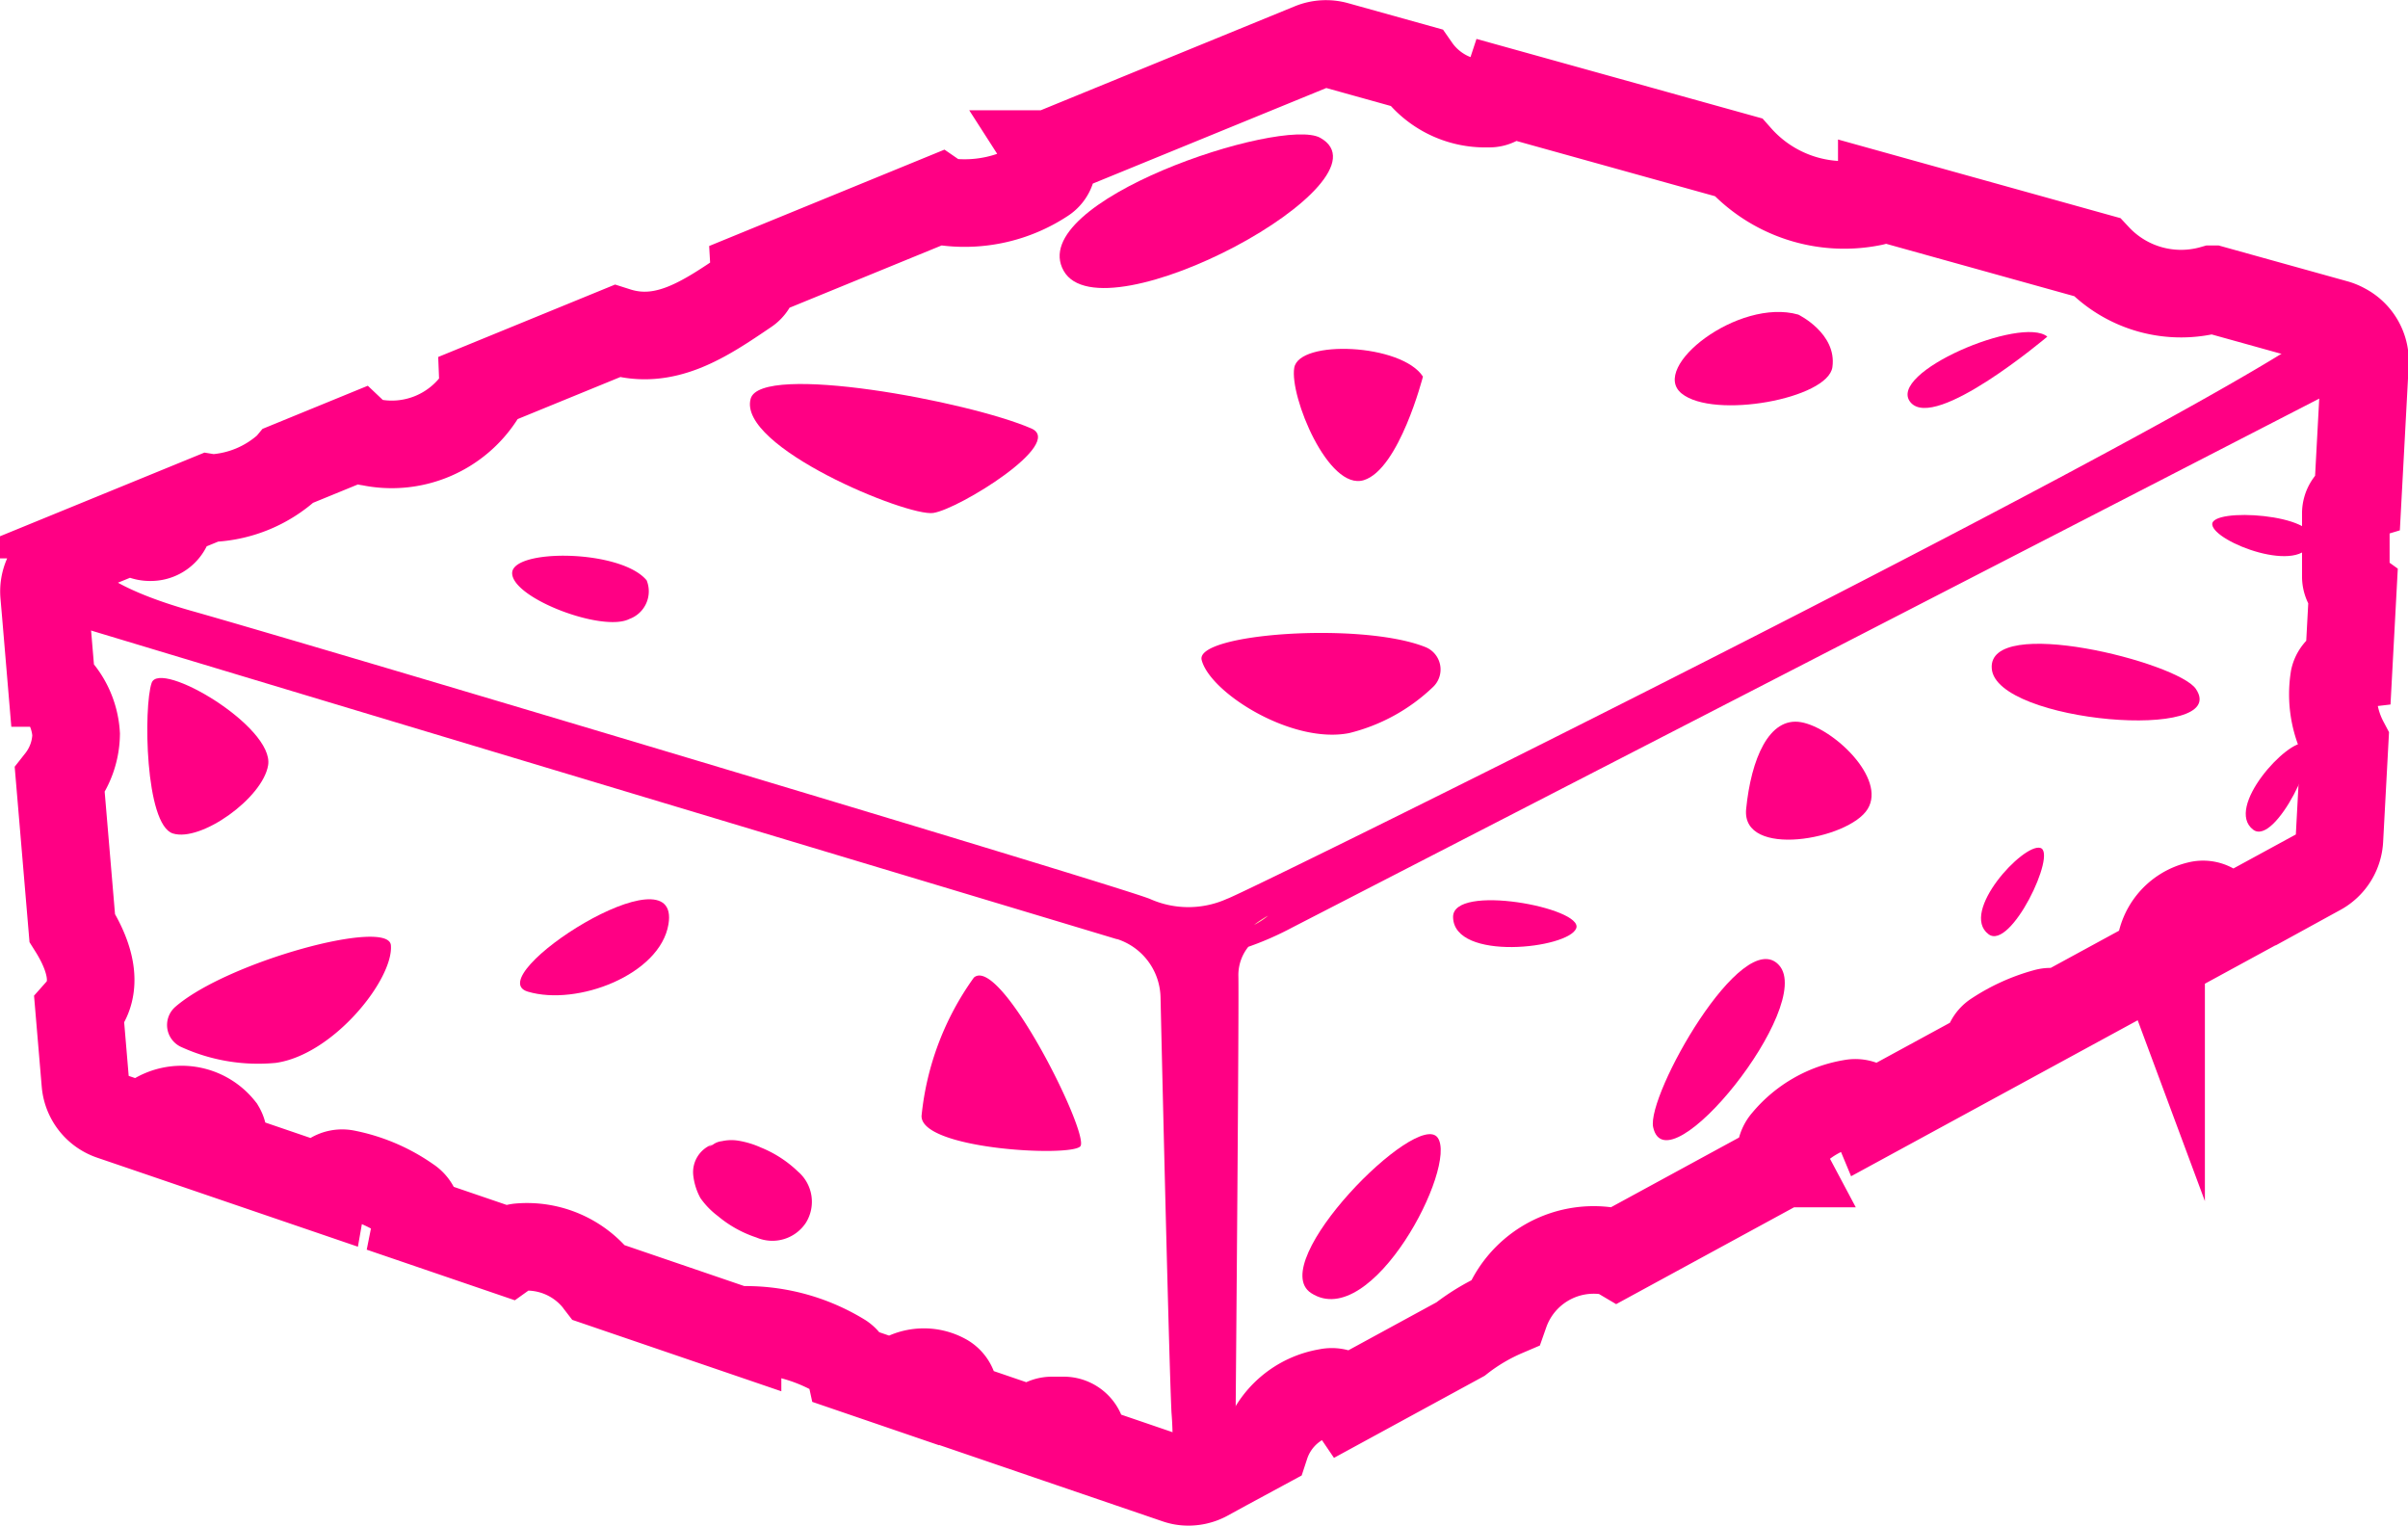 <?xml version="1.0" encoding="UTF-8"?>
<svg xmlns="http://www.w3.org/2000/svg" width="55" height="34.85" viewBox="0 0 55 34.85">
  <g id="Group_122" data-name="Group 122" transform="translate(415.167 -122.666)">
    <path id="Path_370" data-name="Path 370" d="M-361.622,130a.912.912,0,0,0-.18-.077l-2.829-.787a2.626,2.626,0,0,1-2.641-.735l-4.914-1.368a.4.4,0,0,1-.2.11,3.231,3.231,0,0,1-3.076-1.022l-5.33-1.483a.375.375,0,0,1-.381.257,1.92,1.92,0,0,1-1.65-.822l-1.816-.506a.887.887,0,0,0-.571.03l-5.989,2.451a.417.417,0,0,1-.132.58,3.288,3.288,0,0,1-2.211.514.383.383,0,0,1-.173-.065l-4.215,1.725a.413.413,0,0,1-.189.371c-.947.642-1.861,1.266-2.956.917l-3.056,1.251a.4.4,0,0,1-.06.227,2.409,2.409,0,0,1-2.533,1.058.427.427,0,0,1-.261-.116l-1.578.646a.363.363,0,0,1-.028.03,2.786,2.786,0,0,1-1.714.719.45.45,0,0,1-.076-.006l-.936.383a.448.448,0,0,1,.019.094.426.426,0,0,1-.422.422.478.478,0,0,1-.394-.18l0-.008-1.3.532-.208.087a.856.856,0,0,0-.472.467.867.867,0,0,0-.067.415l.032.368.139,1.649a1.732,1.732,0,0,1,.561,1.174,1.743,1.743,0,0,1-.374,1.047l.285,3.371c.39.62.635,1.355.16,1.891l.14,1.657a.876.876,0,0,0,.6.756l.786.269a.363.363,0,0,1,.188-.239,1.145,1.145,0,0,1,1.52.246.418.418,0,0,1-.1.541l2.448.836a.429.429,0,0,1,.514-.345,3.736,3.736,0,0,1,1.421.608.447.447,0,0,1,.2.465l2.07.707a.56.56,0,0,1,.256-.1,2.057,2.057,0,0,1,1.807.784c.007.008.011.017.018.026l3.168,1.082a4.206,4.206,0,0,1,2.386.618.418.418,0,0,1,.176.258l1.041.356a.313.313,0,0,1,.063-.076.991.991,0,0,1,1.077-.066.427.427,0,0,1,.151.577l0,0,1.894.647a.44.44,0,0,1,.385-.249h.283a.429.429,0,0,1,.422.422.367.367,0,0,1-.043.185l2.19.748a.825.825,0,0,0,.133.035.871.871,0,0,0,.556-.094l.42-.23.925-.5a1.789,1.789,0,0,1,1.414-1.208.445.445,0,0,1,.468.184l2.571-1.4a4.548,4.548,0,0,1,1.016-.6,2.149,2.149,0,0,1,2.374-1.408.438.438,0,0,1,.186.06l3.789-2.062a.453.453,0,0,1,.063-.514,2.478,2.478,0,0,1,1.506-.863.434.434,0,0,1,.485.259l2.619-1.425a.4.4,0,0,1,.19-.394,3.949,3.949,0,0,1,1.138-.514.4.4,0,0,1,.291.027l2.346-1.277a.383.383,0,0,1-.024-.135,1.136,1.136,0,0,1,.876-1.067.43.43,0,0,1,.519.295.37.37,0,0,1,.014.154l2.23-1.214a.883.883,0,0,0,.457-.722l.12-2.238a2.327,2.327,0,0,1-.241-1.448.391.391,0,0,1,.335-.3l.092-1.716a.383.383,0,0,1-.159-.324v-1.414a.384.384,0,0,1,.273-.384l.158-2.945.007-.141A.882.882,0,0,0-361.622,130Z" transform="translate(0)" fill="none" stroke="#ff0084" stroke-miterlimit="10" stroke-width="1"></path>
    <path id="Path_371" data-name="Path 371" d="M-361.622,130.374a.912.912,0,0,0-.18-.077l-2.829-.787a2.627,2.627,0,0,1-2.641-.735l-4.914-1.368a.4.4,0,0,1-.2.11,3.23,3.23,0,0,1-3.076-1.021l-5.33-1.483a.375.375,0,0,1-.381.257,1.92,1.92,0,0,1-1.65-.822l-1.816-.506a.887.887,0,0,0-.571.03l-5.989,2.451a.417.417,0,0,1-.132.58,3.285,3.285,0,0,1-2.211.514.383.383,0,0,1-.173-.065l-4.215,1.726a.413.413,0,0,1-.189.371c-.947.642-1.861,1.266-2.956.917l-3.056,1.251a.4.4,0,0,1-.06.227A2.409,2.409,0,0,1-406.723,133a.429.429,0,0,1-.261-.116l-1.578.646a.363.363,0,0,1-.028.03,2.786,2.786,0,0,1-1.714.719.455.455,0,0,1-.076-.006l-.936.383a.443.443,0,0,1,.019.094.426.426,0,0,1-.422.422.478.478,0,0,1-.394-.18l0-.008-1.3.532-.208.087a.856.856,0,0,0-.472.467.867.867,0,0,0-.067.415l.032.368.139,1.649a1.731,1.731,0,0,1,.561,1.174,1.743,1.743,0,0,1-.374,1.047l.285,3.371c.39.619.635,1.355.16,1.891l.14,1.657a.877.877,0,0,0,.6.756l.786.268a.363.363,0,0,1,.188-.238,1.145,1.145,0,0,1,1.52.246.418.418,0,0,1-.1.541l2.448.836a.429.429,0,0,1,.514-.345,3.737,3.737,0,0,1,1.421.608.447.447,0,0,1,.2.465l2.07.707a.56.56,0,0,1,.256-.1,2.057,2.057,0,0,1,1.807.784c.007.008.011.017.018.026l3.168,1.082a4.206,4.206,0,0,1,2.386.618.418.418,0,0,1,.176.258l1.041.356a.313.313,0,0,1,.063-.076.991.991,0,0,1,1.077-.066.427.427,0,0,1,.151.577l0,0,1.894.647a.44.44,0,0,1,.385-.249h.283a.429.429,0,0,1,.422.422.368.368,0,0,1-.043.185l2.19.748a.823.823,0,0,0,.133.035.871.871,0,0,0,.556-.094l.42-.23.925-.5a1.789,1.789,0,0,1,1.414-1.208.445.445,0,0,1,.468.184l2.571-1.4a4.561,4.561,0,0,1,1.016-.6,2.149,2.149,0,0,1,2.374-1.408.444.444,0,0,1,.186.06l3.789-2.062a.452.452,0,0,1,.063-.514,2.478,2.478,0,0,1,1.506-.863.434.434,0,0,1,.485.259l2.619-1.425a.4.4,0,0,1,.19-.394,3.95,3.95,0,0,1,1.138-.514.4.4,0,0,1,.291.027l2.346-1.277a.383.383,0,0,1-.024-.135,1.136,1.136,0,0,1,.876-1.067.43.43,0,0,1,.519.295.37.37,0,0,1,.014.154l2.23-1.214a.883.883,0,0,0,.457-.722l.12-2.238a2.327,2.327,0,0,1-.241-1.448.391.391,0,0,1,.335-.3l.092-1.716a.383.383,0,0,1-.159-.324v-1.414a.384.384,0,0,1,.273-.384l.158-2.945.007-.141A.882.882,0,0,0-361.622,130.374Z" transform="translate(0 -0.239)" fill="none" stroke="#ff0084" stroke-miterlimit="10" stroke-width="2"></path>
    <path id="Path_372" data-name="Path 372" d="M-386.8,155.133a6.82,6.82,0,0,0,1.035-.449l24.591-12.662.008-.139a.877.877,0,0,0-.454-.812c-.846,1.333-24.972,13.272-25.426,13.412a2.4,2.4,0,0,1-1.956,0c-1.021-.387-19.036-5.77-21.836-6.56s-2.584-1.591-2.584-1.591l.007-.119-.207.086a.879.879,0,0,0-.539.887l.031.364c6.545,1.977,23,6.918,24.506,7.373l.014,0a1.68,1.68,0,0,1,1.2,1.569c.062,2.711.2,8.456.25,9.478a7.688,7.688,0,0,1-.02,1.464.872.872,0,0,0,.557-.1l.419-.228c.021-2.411.088-10.367.072-11.114A1.281,1.281,0,0,1-386.8,155.133Z" transform="translate(0 -11.077)" fill="#ff0084"></path>
    <path id="Path_373" data-name="Path 373" d="M-386.8,155.181a6.863,6.863,0,0,0,1.035-.449l24.591-12.662.008-.139a.877.877,0,0,0-.454-.812c-.846,1.333-24.972,13.272-25.426,13.412a2.4,2.4,0,0,1-1.956,0c-1.021-.387-19.036-5.77-21.836-6.56s-2.584-1.591-2.584-1.591l.007-.119-.207.086a.879.879,0,0,0-.539.887l.031.363c6.545,1.977,23,6.918,24.506,7.373l.014,0a1.68,1.68,0,0,1,1.2,1.569c.062,2.711.2,8.456.25,9.478a7.688,7.688,0,0,1-.02,1.464.872.872,0,0,0,.557-.1l.419-.228c.021-2.411.088-10.367.072-11.114A1.28,1.28,0,0,1-386.8,155.181Z" transform="translate(0 -11.108)" fill="#ff0084" stroke="#ff0084" stroke-miterlimit="10" stroke-width="0.5"></path>
    <path id="Path_374" data-name="Path 374" d="M-395.448,162.534c-3.038-.922-16.374-4.863-17.614-5.344a3.813,3.813,0,0,1-1.036-.657.892.892,0,0,0-.066.415l.031.368.14,1.648a1.732,1.732,0,0,1,.562,1.175,1.742,1.742,0,0,1-.374,1.048l.286,3.371c.39.619.634,1.354.16,1.891l.14,1.658a.875.875,0,0,0,.594.755l.787.269a.363.363,0,0,1,.187-.238,1.146,1.146,0,0,1,1.52.246.418.418,0,0,1-.1.541l2.447.836a.429.429,0,0,1,.514-.345,3.737,3.737,0,0,1,1.421.608.447.447,0,0,1,.2.465l2.07.707a.561.561,0,0,1,.256-.1,2.057,2.057,0,0,1,1.807.784c.007.008.011.017.018.026l3.166,1.082a4.207,4.207,0,0,1,2.388.618.419.419,0,0,1,.176.259l1.041.355a.323.323,0,0,1,.063-.077.991.991,0,0,1,1.077-.066.427.427,0,0,1,.151.577l0,.006,1.894.647a.439.439,0,0,1,.386-.25h.283a.429.429,0,0,1,.422.422.364.364,0,0,1-.044.186l2.189.748a.865.865,0,0,0,.691-.061l0-12.375A65.5,65.5,0,0,1-395.448,162.534Z" transform="translate(0 -20.84)" fill="none"></path>
    <path id="Path_375" data-name="Path 375" d="M-339.158,178.137a2.039,2.039,0,0,1,.32-.21A1.553,1.553,0,0,1-339.158,178.137Z" transform="translate(-47.365 -34.35)" fill="#f4e8a6"></path>
    <path id="Path_376" data-name="Path 376" d="M-370.386,145.315c-.309,1.1,3.58,2.7,4.171,2.61s3.019-1.592,2.238-1.93C-365.409,145.373-370.153,144.49-370.386,145.315Z" transform="translate(-27.635 -13.545)" fill="#ff0084"></path>
    <path id="Path_377" data-name="Path 377" d="M-333.745,143.436c-.487-.754-2.832-.853-2.94-.2s.78,2.815,1.589,2.565S-333.745,143.436-333.745,143.436Z" transform="translate(-48.921 -12.17)" fill="#ff0084"></path>
    <path id="Path_378" data-name="Path 378" d="M-295.465,141.865c-.592-.482-3.685.827-3.125,1.5S-295.465,141.865-295.465,141.865Z" transform="translate(-72.94 -11.512)" fill="#ff0084"></path>
    <path id="Path_379" data-name="Path 379" d="M-358.57,181.68c.612-.528,2.663,3.606,2.43,3.855s-3.655.066-3.625-.7A6.51,6.51,0,0,1-358.57,181.68Z" transform="translate(-34.353 -36.69)" fill="#ff0084"></path>
    <path id="Path_380" data-name="Path 380" d="M-404.994,165.2c.146-.88-2.475-2.424-2.661-1.88s-.153,3.235.485,3.437S-405.118,165.952-404.994,165.2Z" transform="translate(-4.049 -25.058)" fill="#ff0084"></path>
    <path id="Path_381" data-name="Path 381" d="M-381.262,177.476c.3-1.8-4.341,1.2-3.213,1.538S-381.453,178.627-381.262,177.476Z" transform="translate(-18.637 -33.703)" fill="#ff0084"></path>
    <path id="Path_382" data-name="Path 382" d="M-335.963,195.091c-1.058-.688,2.423-4.2,2.89-3.549S-334.578,195.992-335.963,195.091Z" transform="translate(-49.257 -42.896)" fill="#ff0084"></path>
    <path id="Path_383" data-name="Path 383" d="M-326.825,177.354c-.013-.779,2.986-.21,2.813.255S-326.809,178.373-326.825,177.354Z" transform="translate(-55.153 -33.745)" fill="#ff0084"></path>
    <path id="Path_384" data-name="Path 384" d="M-277.507,153.686c.168-.611-2.311-.772-2.269-.371S-277.727,154.486-277.507,153.686Z" transform="translate(-84.862 -18.669)" fill="#ff0084"></path>
    <path id="Path_385" data-name="Path 385" d="M-293.933,175.687c.506.383,1.573-1.861,1.184-1.971S-294.6,175.185-293.933,175.687Z" transform="translate(-75.815 -31.687)" fill="#ff0084"></path>
    <path id="Path_386" data-name="Path 386" d="M-277.529,169.209c.506.383,1.573-1.861,1.184-1.971S-278.191,168.707-277.529,169.209Z" transform="translate(-86.174 -27.596)" fill="#ff0084"></path>
    <path id="Path_387" data-name="Path 387" d="M-351.116,132.628c-.889-1.585,4.985-3.527,5.861-3.036C-343.5,130.574-350.229,134.214-351.116,132.628Z" transform="translate(-39.757 -3.779)" fill="#ff0084"></path>
    <path id="Path_388" data-name="Path 388" d="M-293.441,161.642c-.1-1.24,4.247-.146,4.661.463C-287.951,163.323-293.348,162.882-293.441,161.642Z" transform="translate(-76.233 -23.708)" fill="#ff0084"></path>
    <path id="Path_389" data-name="Path 389" d="M-311.563,180.753c-.834-.923-3.031,2.979-2.875,3.7C-314.124,185.892-310.728,181.674-311.563,180.753Z" transform="translate(-62.97 -36.046)" fill="#ff0084"></path>
    <path id="Path_390" data-name="Path 390" d="M-337.136,161.647a4.226,4.226,0,0,1-1.909,1.046c-1.31.258-3.176-.922-3.368-1.668-.16-.608,3.639-.877,5.1-.3A.551.551,0,0,1-337.136,161.647Z" transform="translate(-45.307 -23.286)" fill="#ff0084"></path>
    <path id="Path_391" data-name="Path 391" d="M-406.188,181.755a4.225,4.225,0,0,0,2.148.357c1.322-.188,2.693-1.919,2.628-2.686-.05-.626-3.725.374-4.916,1.4A.551.551,0,0,0-406.188,181.755Z" transform="translate(-4.827 -35.174)" fill="#ff0084"></path>
    <path id="Path_392" data-name="Path 392" d="M-312.932,142.378c-.733-.6,1.3-2.188,2.667-1.8,0,0,.887.429.779,1.2C-309.586,142.5-312.2,142.977-312.932,142.378Z" transform="translate(-63.828 -10.728)" fill="#ff0084"></path>
    <path id="Path_393" data-name="Path 393" d="M-385.14,156.027c-.025-.573,2.48-.56,3.072.155a.671.671,0,0,1-.395.882C-383.067,157.374-385.115,156.6-385.14,156.027Z" transform="translate(-18.329 -20.263)" fill="#ff0084"></path>
    <path id="Path_394" data-name="Path 394" d="M-305.894,167.9c-.428.7-2.888,1.14-2.775,0s.52-2.112,1.254-1.983S-305.462,167.2-305.894,167.9Z" transform="translate(-66.615 -26.759)" fill="#ff0084"></path>
    <path id="Path_395" data-name="Path 395" d="M-371.543,192.549a2.652,2.652,0,0,0-.843-.547,2.075,2.075,0,0,0-.516-.157,1,1,0,0,0-.378.011.42.42,0,0,0-.2.076q-.177.1-.023,0a.676.676,0,0,0-.431.7,1.4,1.4,0,0,0,.164.523,1.824,1.824,0,0,0,.4.412,2.666,2.666,0,0,0,.88.489.917.917,0,0,0,1.131-.34A.908.908,0,0,0-371.543,192.549Z" transform="translate(-25.399 -43.13)" fill="#ff0084"></path>
  </g>
</svg>

